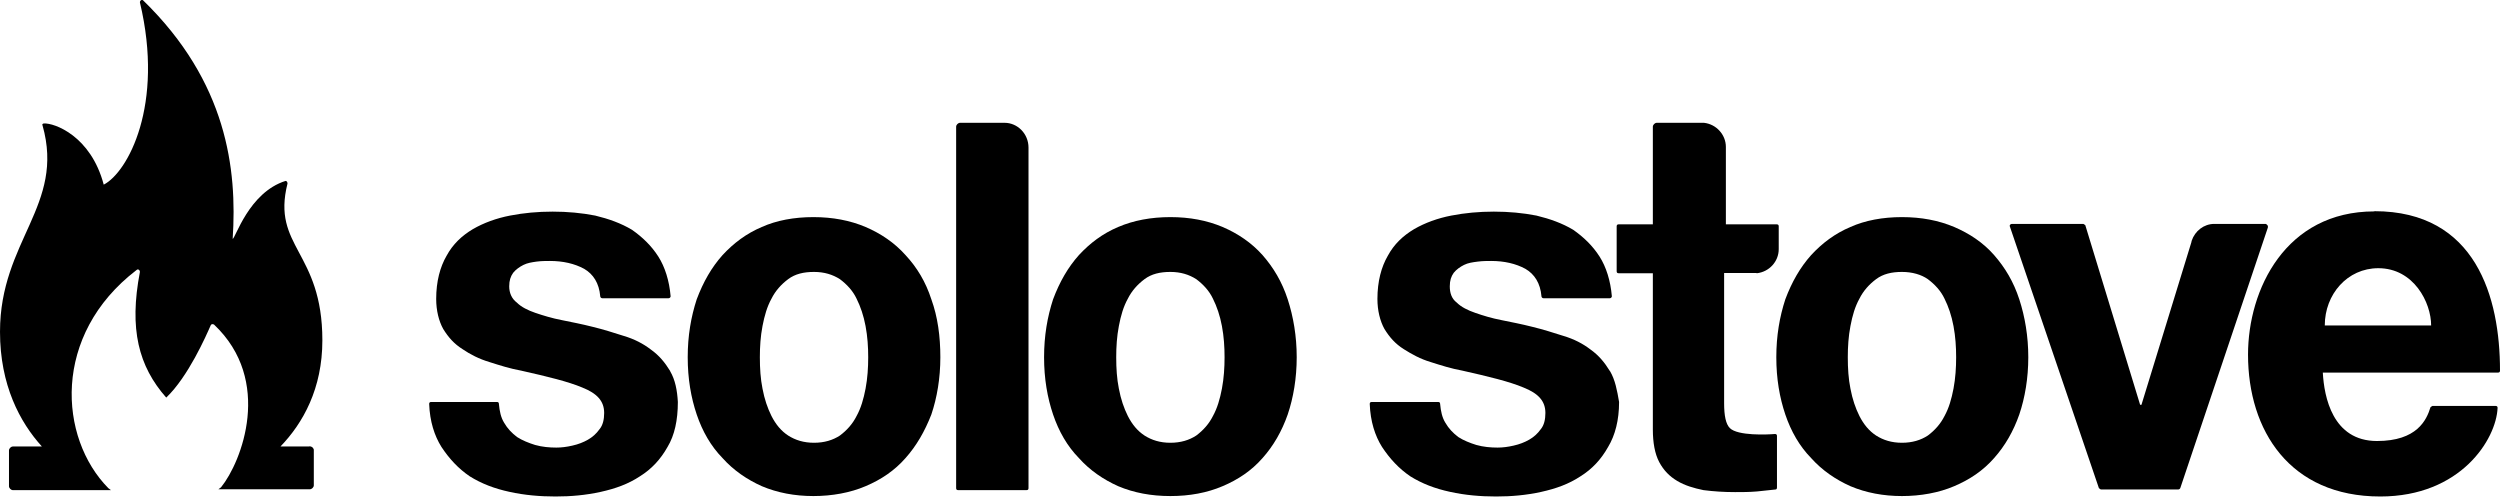 <?xml version="1.0" encoding="UTF-8"?>
<svg id="Layer_1" data-name="Layer 1" xmlns="http://www.w3.org/2000/svg" xmlns:xlink="http://www.w3.org/1999/xlink" viewBox="0 0 114 22.65">
  <defs>
    <style>
      .cls-1, .cls-2 {
        fill: none;
      }

      .cls-2 {
        clip-rule: evenodd;
      }
    </style>
    <clipPath id="clippath">
      <rect class="cls-1" x="-291.6" y="-14.81" width="78.13" height="18"/>
    </clipPath>
    <clipPath id="clippath-2">
      <path class="cls-2" d="M206.42,16.01h1.56c2.29,0,3.82,1.25,3.82,3.44v.03c0,2.19-1.53,3.44-3.82,3.44h-1.56v-6.91ZM280.35,15.94h2.5c1.28,0,2.08.56,2.08,1.63v.03c0,1.01-.76,1.63-2.05,1.63h-2.53v-3.3ZM276.53,12.68v13.61h3.82v-4.1h1.67l2.78,4.13h4.41l-3.3-4.76c1.74-.62,2.88-2.33,2.85-4.2v-.03c.07-1.18-.38-2.33-1.21-3.16-.94-.94-2.39-1.49-4.48-1.49h-6.53ZM262.2,12.68v13.61h11.18v-3.23h-7.39v-2.15h5.9v-2.95h-5.9v-2.08h7.32v-3.19h-11.11ZM246.92,12.68v13.61h3.82v-5.52l4.76,5.52h4.58l-6.14-6.8,6.11-6.8h-4.55l-4.76,5.52v-5.52h-3.82ZM218.22,12.68v13.61h11.18v-3.23h-7.39v-2.15h5.9v-2.95h-5.9v-2.08h7.32v-3.19h-11.11ZM202.6,12.68v13.61h5.24c4.96,0,7.88-2.92,7.88-6.84v-.03c0-3.92-2.85-6.73-7.78-6.73h-5.35ZM296.53,12.44c-3.3,0-5.35,1.84-5.35,4.37v.03c0,2.81,2.26,3.61,5.21,4.27,1.87.42,2.33.73,2.33,1.32v.03c0,.59-.56.94-1.56.94-1.63-.03-3.23-.59-4.48-1.63l-2.12,2.5c1.81,1.53,4.1,2.33,6.46,2.26,3.37,0,5.59-1.67,5.59-4.44v-.03c0-2.53-1.98-3.58-5.14-4.23-1.91-.42-2.39-.69-2.39-1.32v-.03c0-.49.45-.87,1.39-.87,1.39.03,2.74.52,3.85,1.35l1.91-2.67c-1.63-1.28-3.64-1.91-5.69-1.84ZM238.63,12.4c-4.17,0-7.25,3.12-7.25,7.08v.03c-.03,3.85,3.02,7.01,6.87,7.05h.24c2.43.1,4.76-1.04,6.11-3.09l-2.88-2.01c-.83,1.01-1.67,1.67-3.12,1.67-1.94,0-3.3-1.6-3.3-3.64v-.03c0-1.98,1.35-3.61,3.3-3.61,1.21,0,2.33.59,3.02,1.6l2.88-2.19c-1.25-1.67-3.05-2.85-5.87-2.85Z"/>
    </clipPath>
    <clipPath id="clippath-4">
      <path class="cls-2" d="M223.77,36.81h2.12c1.08,0,1.56.38,1.56,1.04,0,.69-.56,1.04-1.49,1.04h-2.19v-2.08ZM202.6,35.49v1.18h15.24v-1.18h-15.24ZM287.15,35.42v1.18h15.41v-1.18h-15.41ZM247.1,34.03l1.32,3.02h-2.64l1.32-3.02ZM267.82,33.68h1.49c1.42,0,2.57,1.15,2.57,2.57s-1.15,2.57-2.57,2.57h-1.49v-5.14ZM234.6,33.68h1.94c1.01,0,1.6.42,1.6,1.25,0,.76-.62,1.28-1.56,1.28h-1.98v-2.53ZM223.77,33.65h1.94c.87,0,1.35.35,1.35.97,0,.69-.59,1.04-1.46,1.04h-1.84v-2.01ZM266.5,32.5v7.57h2.85c2.39,0,4.06-1.67,4.06-3.78s-1.67-3.78-4.06-3.78h-2.85ZM255.01,32.5v7.57h1.32v-5.41l4.23,5.38h1.11v-7.53h-1.32v5.24l-4.1-5.24h-1.25ZM233.28,32.5v7.57h1.35v-2.67h1.67l1.87,2.64h1.6l-2.08-2.85c1.08-.21,1.87-1.18,1.84-2.29,0-1.49-1.08-2.39-2.85-2.39h-3.4ZM222.45,32.5v7.57h3.54c1.7,0,2.85-.73,2.85-2.08,0-1.04-.62-1.53-1.53-1.84.69-.28,1.11-.97,1.11-1.7,0-1.18-.97-1.94-2.5-1.94h-3.47ZM246.47,32.43l-3.37,7.6h1.39l.8-1.84h3.61l.76,1.84h1.42l-3.37-7.6h-1.25ZM280,32.36c-1.53,0-2.6.9-2.6,2.19,0,1.39.9,1.87,2.53,2.26,1.42.31,1.74.62,1.74,1.18,0,.59-.52.97-1.35.97-.9,0-1.77-.35-2.43-.97l-.8.94c.87.8,2.01,1.21,3.19,1.21,1.6,0,2.74-.83,2.74-2.26,0-1.25-.83-1.84-2.46-2.22-1.46-.35-1.8-.59-1.8-1.21,0-.52.45-.9,1.25-.9.76.03,1.49.31,2.08.76l.73-1.01c-.8-.59-1.8-.94-2.81-.94Z"/>
    </clipPath>
  </defs>
  <path d="M14.11,20.36h-1.32c1.03-1.07,1.91-2.64,1.91-4.84,0-4.07-2.32-4.25-1.59-7.15,0-.06-.03-.12-.09-.12-1.68.53-2.29,2.64-2.41,2.64.21-3.18-.26-7.15-4.08-10.87-.06-.06-.15,0-.15.09,1.12,4.69-.56,7.75-1.65,8.31-.59-2.23-2.26-2.82-2.73-2.79-.06,0-.09.06-.06.09,1.03,3.65-1.94,5.25-1.94,9.41,0,2.43.91,4.13,1.91,5.23H.59c-.09,0-.18.09-.18.18v1.63c0,.09.09.18.18.18h4.47l-.12-.09c-2.26-2.29-2.59-6.98,1.29-9.95.06-.06.15,0,.15.09-.5,2.61-.06,4.3,1.2,5.73,1-.95,1.82-2.82,2.03-3.3.03-.06.09-.06.15-.03,2.7,2.55,1.26,6.26.32,7.42l-.12.09h4.17c.09,0,.18-.09.18-.18v-1.63c-.03-.09-.09-.15-.21-.15Z"/>
  <path d="M89.08,17.72c-.09.47-.21.89-.41,1.25-.18.36-.44.65-.76.89-.32.21-.71.33-1.18.33s-.85-.12-1.18-.33c-.32-.21-.56-.5-.76-.89-.18-.36-.32-.77-.41-1.25-.09-.45-.12-.92-.12-1.43,0-.48.03-.95.12-1.42.09-.48.21-.89.41-1.25.18-.36.44-.65.76-.89s.71-.33,1.18-.33.88.12,1.18.33c.32.24.59.53.76.89.18.36.32.77.41,1.25.09.48.12.95.12,1.42s-.03.95-.12,1.43ZM92.08,13.65c-.26-.8-.65-1.45-1.15-2.02s-1.12-.98-1.82-1.28c-.71-.3-1.5-.45-2.38-.45s-1.68.15-2.35.45c-.71.3-1.29.74-1.79,1.28-.5.56-.88,1.22-1.18,2.02-.26.8-.41,1.66-.41,2.64s.15,1.84.41,2.61c.26.77.65,1.45,1.18,1.99.5.56,1.12.98,1.79,1.28.71.3,1.5.45,2.35.45s1.68-.15,2.38-.45c.71-.3,1.32-.71,1.82-1.28.5-.56.88-1.22,1.15-1.99.26-.77.41-1.66.41-2.61s-.15-1.84-.41-2.64Z"/>
  <path d="M55.72,17.72c-.09.47-.21.89-.41,1.25-.18.36-.44.65-.76.89-.32.21-.71.33-1.18.33s-.85-.12-1.18-.33c-.32-.21-.56-.5-.76-.89-.18-.36-.32-.77-.41-1.25-.09-.45-.12-.92-.12-1.43,0-.48.03-.95.12-1.42.09-.48.21-.89.41-1.25.18-.36.44-.65.76-.89.32-.24.71-.33,1.18-.33s.85.12,1.18.33c.32.24.59.53.76.89.18.36.32.77.41,1.25s.12.95.12,1.42-.03.95-.12,1.43ZM58.72,13.65c-.26-.8-.65-1.45-1.15-2.02-.5-.56-1.12-.98-1.82-1.28-.71-.3-1.5-.45-2.38-.45s-1.68.15-2.38.45c-.71.3-1.29.74-1.79,1.28-.5.56-.88,1.22-1.18,2.02-.26.8-.41,1.66-.41,2.64s.15,1.84.41,2.61c.26.77.65,1.45,1.18,1.99.5.56,1.12.98,1.79,1.28.71.3,1.5.45,2.38.45s1.68-.15,2.38-.45c.71-.3,1.32-.71,1.82-1.28.5-.56.88-1.22,1.15-1.99.26-.77.41-1.66.41-2.61s-.15-1.84-.41-2.64Z"/>
  <path d="M39.47,17.72c-.09.47-.21.89-.41,1.25-.18.36-.44.65-.76.89-.32.21-.71.33-1.18.33s-.85-.12-1.18-.33c-.32-.21-.56-.5-.76-.89-.18-.36-.32-.77-.41-1.25-.09-.45-.12-.92-.12-1.43,0-.48.03-.95.12-1.42s.21-.89.41-1.25c.18-.36.44-.65.76-.89.32-.24.71-.33,1.18-.33s.85.12,1.18.33c.32.24.59.53.76.89.18.36.32.77.41,1.25.09.48.12.95.12,1.42s-.03.95-.12,1.43ZM42.47,13.65c-.26-.8-.65-1.45-1.18-2.02-.5-.56-1.12-.98-1.82-1.28-.71-.3-1.5-.45-2.38-.45s-1.68.15-2.35.45c-.71.3-1.29.74-1.79,1.28-.5.56-.88,1.22-1.18,2.02-.26.8-.41,1.66-.41,2.64s.15,1.84.41,2.61c.26.77.65,1.45,1.18,1.99.5.56,1.12.98,1.79,1.28.71.3,1.5.45,2.35.45s1.68-.15,2.38-.45c.71-.3,1.32-.71,1.82-1.28.5-.56.88-1.22,1.18-1.99.26-.77.41-1.66.41-2.61s-.12-1.84-.41-2.64Z"/>
  <path d="M103.42,10.36l-4,11.9s-.03.06-.09.06h-3.53s-.06-.03-.09-.06l-4.06-11.93c-.03-.06.03-.12.09-.12h3.26s.06.03.09.06l2.5,8.19h.06l2.26-7.36s.03-.09.03-.12c.15-.45.56-.77,1.03-.77h2.35c.06.03.12.09.09.15Z"/>
  <path d="M46.9,6.73v15.53c0,.06-.03.09-.09.09h-3.12c-.06,0-.09-.03-.09-.09V5.78c0-.09.09-.18.18-.18h2.03c.59,0,1.09.5,1.09,1.13Z"/>
  <path d="M106.01,14.84c0-1.42,1.03-2.61,2.44-2.61,1.62,0,2.41,1.57,2.41,2.61h-4.85ZM108.27,9.64c-4.05,0-5.76,3.56-5.76,6.53,0,3.47,1.91,6.47,6.03,6.47,3.67,0,5.29-2.61,5.35-4.04,0-.06-.03-.09-.09-.09h-2.88s-.06.03-.09.06c-.18.59-.62,1.54-2.44,1.54-2.03,0-2.41-2.02-2.47-3.12h7.99c.06,0,.09-.03.09-.09,0-3.33-1.09-7.27-5.73-7.27Z"/>
  <path d="M73.41,16.92c-.24-.39-.5-.71-.88-.98-.35-.27-.76-.48-1.23-.62-.47-.15-.94-.3-1.44-.42-.47-.12-.94-.21-1.38-.3-.47-.09-.85-.21-1.2-.33-.35-.12-.65-.27-.85-.47-.24-.18-.32-.45-.32-.74,0-.27.06-.45.18-.62.12-.15.29-.27.47-.36.18-.09.38-.12.62-.15.24-.03.41-.03.62-.03.59,0,1.12.12,1.56.36.41.24.68.65.73,1.25,0,.03.03.09.09.09h3.03c.06,0,.09-.06.09-.09-.06-.71-.26-1.34-.56-1.81-.32-.5-.73-.89-1.2-1.22-.5-.3-1.06-.5-1.68-.65-.62-.12-1.26-.18-1.94-.18s-1.32.06-1.94.18c-.62.12-1.2.33-1.7.62-.5.3-.91.68-1.2,1.22-.29.5-.47,1.16-.47,1.96,0,.53.12,1.01.32,1.37.24.39.5.68.88.92.38.24.76.45,1.23.59.47.15.94.3,1.44.39,1.2.27,2.15.5,2.79.77.68.27,1,.62,1,1.16,0,.3-.06.56-.21.74-.15.21-.32.36-.53.48-.21.12-.44.21-.71.27-.26.06-.5.09-.73.09-.32,0-.65-.03-.97-.12-.29-.09-.59-.21-.82-.36-.24-.18-.44-.39-.59-.65-.15-.24-.21-.53-.24-.86,0-.06-.03-.09-.09-.09h-3.03c-.06,0-.09.03-.09.09.03.8.24,1.45.56,1.96.35.53.76.98,1.29,1.34.53.33,1.12.56,1.82.71.68.15,1.38.21,2.09.21s1.38-.06,2.06-.21c.68-.15,1.26-.36,1.79-.71.53-.33.94-.77,1.26-1.34.32-.53.5-1.22.5-2.05-.09-.53-.18-1.01-.41-1.4Z"/>
  <path d="M30.56,16.92c-.24-.39-.5-.71-.88-.98-.35-.27-.76-.48-1.23-.62-.47-.15-.94-.3-1.44-.42-.47-.12-.94-.21-1.38-.3-.47-.09-.85-.21-1.21-.33-.35-.12-.65-.27-.85-.47-.24-.18-.35-.45-.35-.74,0-.27.06-.45.18-.62.12-.15.29-.27.47-.36.18-.09.38-.12.59-.15.24-.03.41-.03.62-.03.59,0,1.12.12,1.56.36.41.24.68.65.73,1.25,0,.03.03.09.09.09h3.03c.06,0,.09-.06.09-.09-.06-.71-.26-1.34-.56-1.81-.32-.5-.73-.89-1.2-1.22-.5-.3-1.06-.5-1.68-.65-.62-.12-1.26-.18-1.94-.18s-1.32.06-1.94.18c-.62.12-1.2.33-1.7.62-.5.3-.91.68-1.2,1.22-.29.5-.47,1.16-.47,1.96,0,.53.12,1.01.32,1.37.24.39.5.68.88.92.35.24.76.45,1.23.59.47.15.94.3,1.44.39,1.2.27,2.15.5,2.79.77.68.27,1,.62,1,1.16,0,.3-.06.56-.21.74-.15.21-.32.36-.53.48-.21.12-.44.21-.71.27-.26.06-.5.09-.73.09-.32,0-.65-.03-.97-.12-.29-.09-.59-.21-.82-.36-.24-.18-.44-.39-.59-.65-.15-.24-.21-.53-.24-.86,0-.06-.03-.09-.09-.09h-3c-.06,0-.09.03-.09.09.03.8.24,1.45.56,1.96.35.53.76.98,1.29,1.34.53.33,1.12.56,1.82.71.68.15,1.38.21,2.09.21s1.38-.06,2.06-.21c.68-.15,1.26-.36,1.79-.71.53-.33.94-.77,1.26-1.34.32-.53.47-1.22.47-2.05-.03-.53-.12-1.01-.35-1.4Z"/>
  <path d="M80.11,12.46c.56-.06,1-.53,1-1.1v-1.04c0-.06-.03-.09-.09-.09h-2.32v-3.53c0-.56-.44-1.04-1-1.1h-2.15c-.09,0-.18.09-.18.18v4.45h-1.56c-.06,0-.09.03-.09.09v2.05c0,.06.03.09.09.09h1.56v7.13c0,.59.09,1.1.29,1.48.21.39.47.65.82.86.35.21.76.33,1.2.42.47.06.94.09,1.44.09.32,0,.65,0,1-.03.29-.03.59-.06.85-.09.03,0,.06-.03.06-.09v-2.35c0-.06-.03-.09-.09-.09-.35.03-1.7.09-2.06-.27-.18-.18-.26-.56-.26-1.13v-5.94h1.47Z"/>
</svg>
